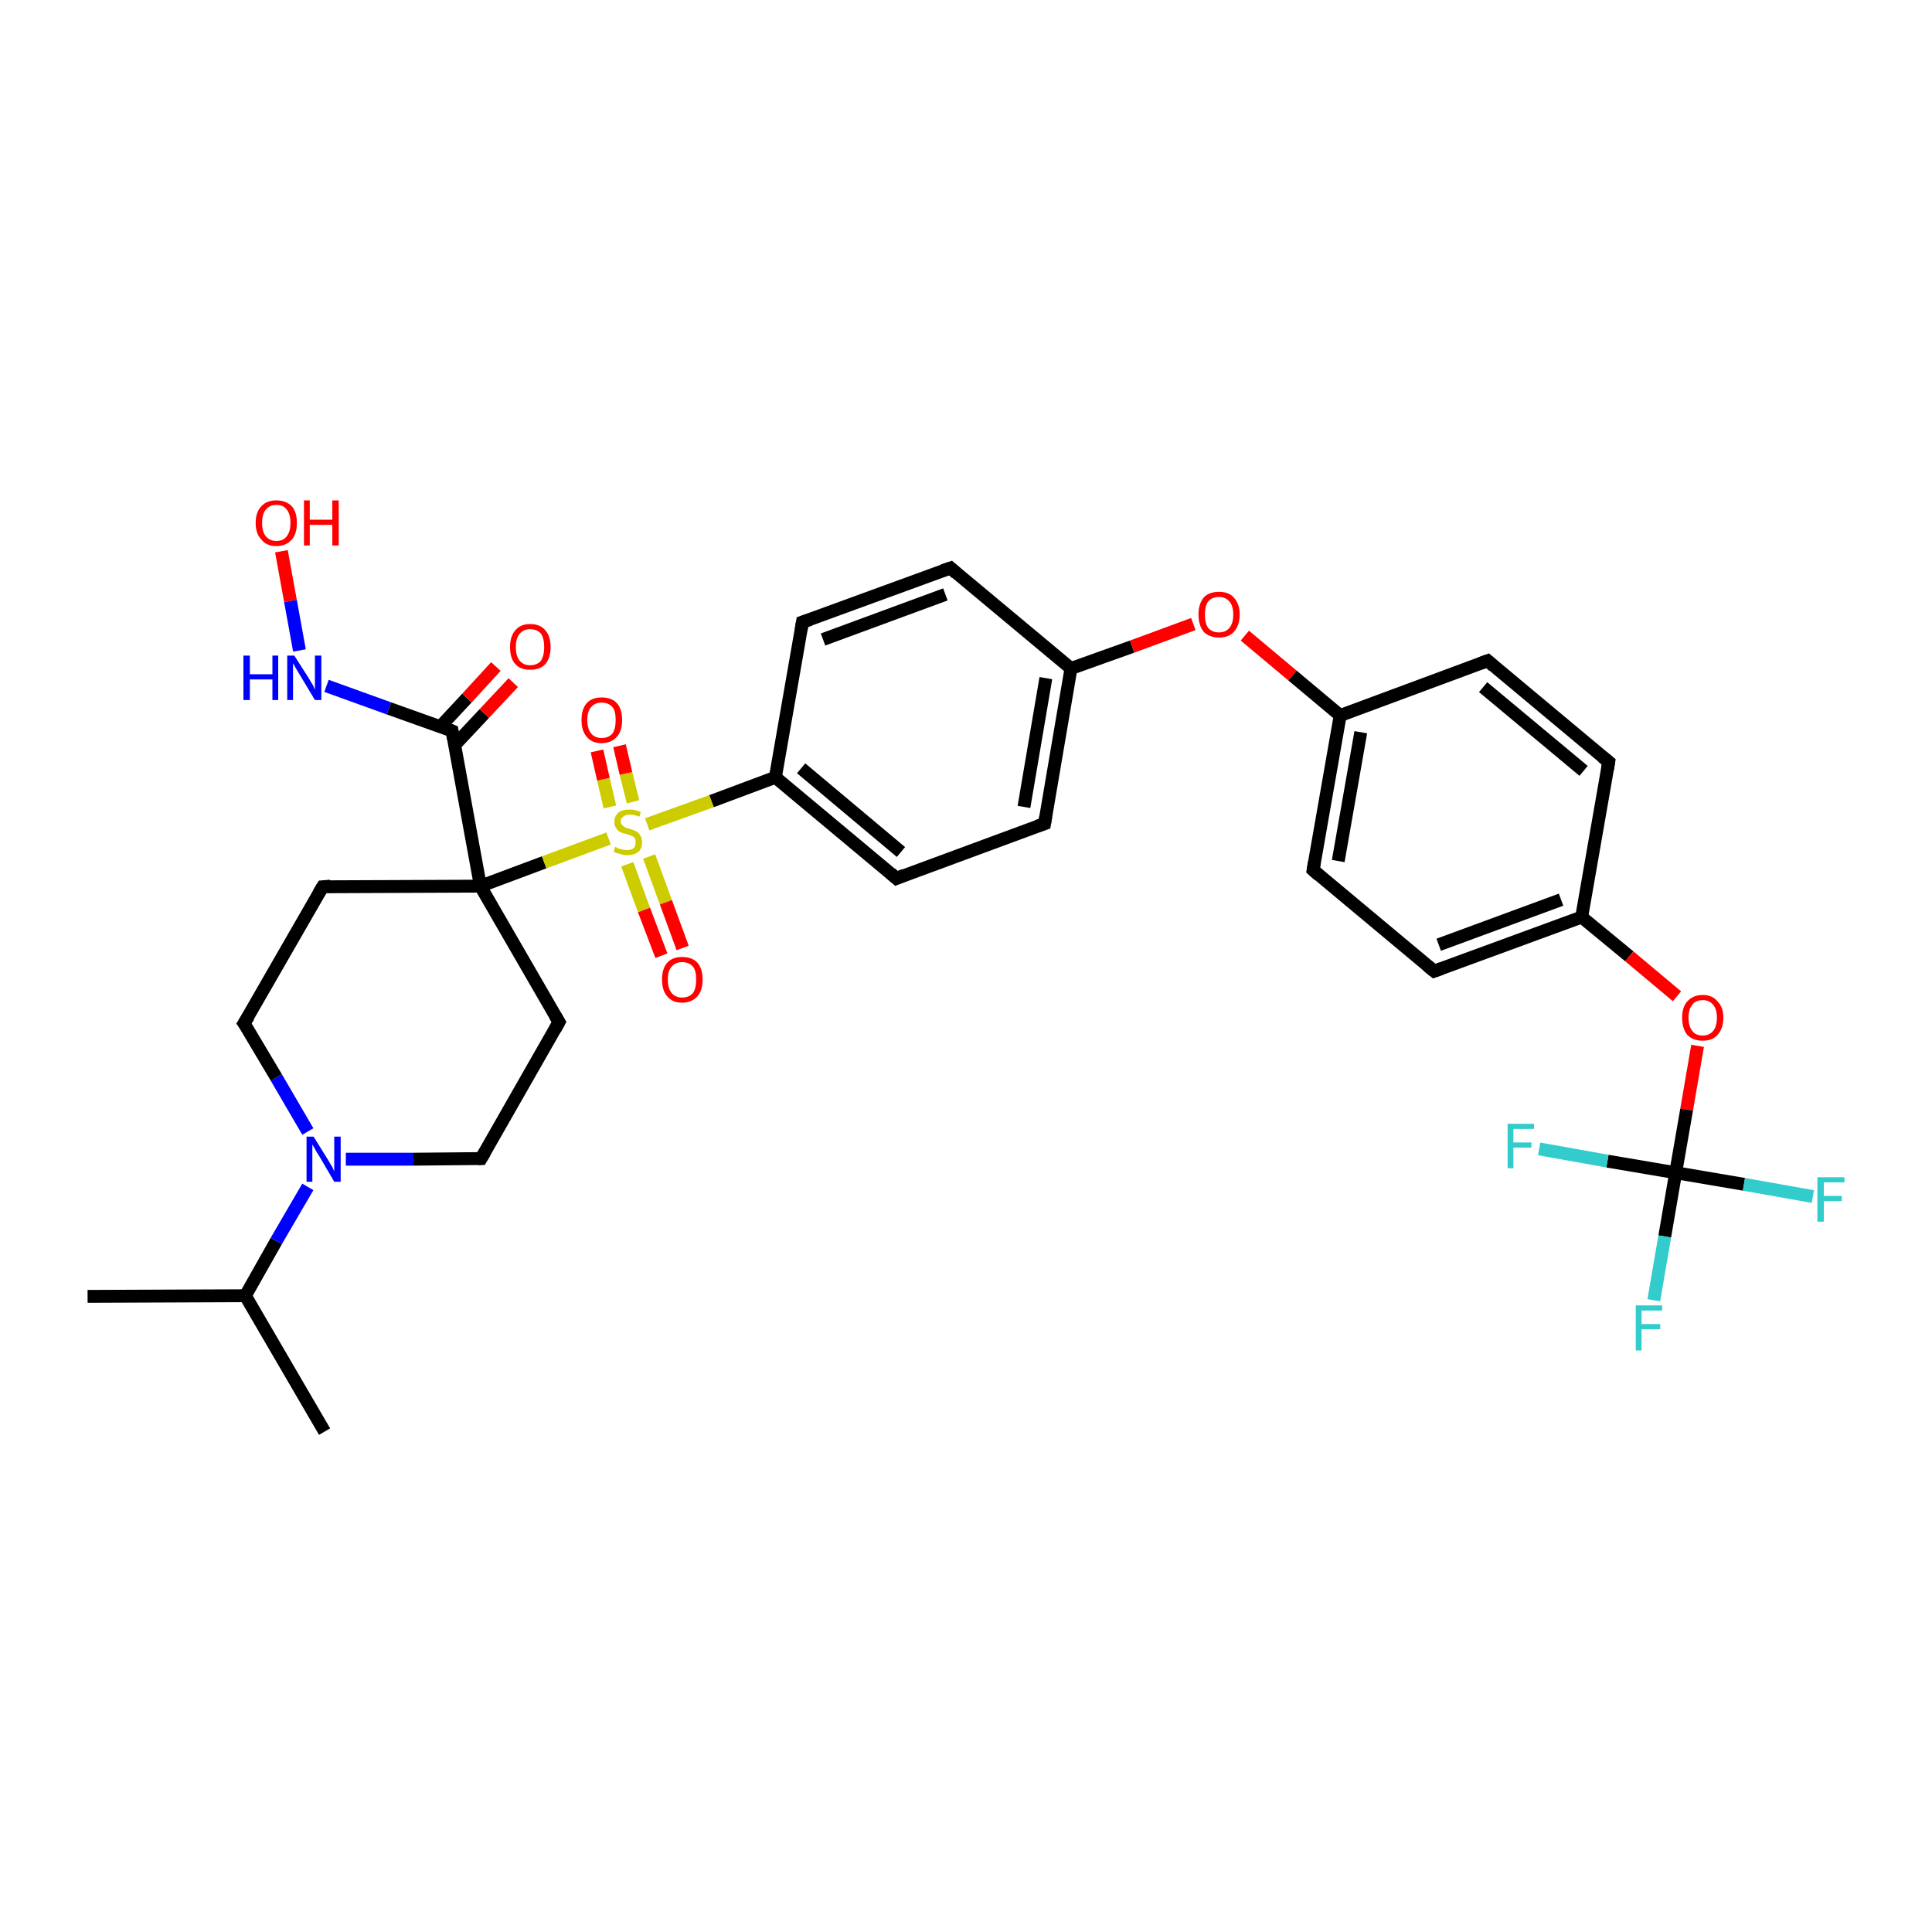 <?xml version='1.0' encoding='iso-8859-1'?>
<svg version='1.1' baseProfile='full'
              xmlns='http://www.w3.org/2000/svg'
                      xmlns:rdkit='http://www.rdkit.org/xml'
                      xmlns:xlink='http://www.w3.org/1999/xlink'
                  xml:space='preserve'
width='300px' height='300px' viewBox='0 0 300 300'>
<!-- END OF HEADER -->
<rect style='opacity:1.0;fill:#FFFFFF;stroke:none' width='300.0' height='300.0' x='0.0' y='0.0'> </rect>
<path class='bond-0 atom-0 atom-1' d='M 13.6,201.3 L 38.1,201.2' style='fill:none;fill-rule:evenodd;stroke:#000000;stroke-width:2.0px;stroke-linecap:butt;stroke-linejoin:miter;stroke-opacity:1' />
<path class='bond-1 atom-1 atom-2' d='M 38.1,201.2 L 50.4,222.3' style='fill:none;fill-rule:evenodd;stroke:#000000;stroke-width:2.0px;stroke-linecap:butt;stroke-linejoin:miter;stroke-opacity:1' />
<path class='bond-2 atom-1 atom-3' d='M 38.1,201.2 L 42.9,192.7' style='fill:none;fill-rule:evenodd;stroke:#000000;stroke-width:2.0px;stroke-linecap:butt;stroke-linejoin:miter;stroke-opacity:1' />
<path class='bond-2 atom-1 atom-3' d='M 42.9,192.7 L 47.8,184.3' style='fill:none;fill-rule:evenodd;stroke:#0000FF;stroke-width:2.0px;stroke-linecap:butt;stroke-linejoin:miter;stroke-opacity:1' />
<path class='bond-3 atom-3 atom-4' d='M 47.8,175.7 L 42.9,167.3' style='fill:none;fill-rule:evenodd;stroke:#0000FF;stroke-width:2.0px;stroke-linecap:butt;stroke-linejoin:miter;stroke-opacity:1' />
<path class='bond-3 atom-3 atom-4' d='M 42.9,167.3 L 37.9,158.9' style='fill:none;fill-rule:evenodd;stroke:#000000;stroke-width:2.0px;stroke-linecap:butt;stroke-linejoin:miter;stroke-opacity:1' />
<path class='bond-4 atom-4 atom-5' d='M 37.9,158.9 L 50.1,137.7' style='fill:none;fill-rule:evenodd;stroke:#000000;stroke-width:2.0px;stroke-linecap:butt;stroke-linejoin:miter;stroke-opacity:1' />
<path class='bond-5 atom-5 atom-6' d='M 50.1,137.7 L 74.6,137.6' style='fill:none;fill-rule:evenodd;stroke:#000000;stroke-width:2.0px;stroke-linecap:butt;stroke-linejoin:miter;stroke-opacity:1' />
<path class='bond-6 atom-6 atom-7' d='M 74.6,137.6 L 86.8,158.7' style='fill:none;fill-rule:evenodd;stroke:#000000;stroke-width:2.0px;stroke-linecap:butt;stroke-linejoin:miter;stroke-opacity:1' />
<path class='bond-7 atom-7 atom-8' d='M 86.8,158.7 L 74.7,179.9' style='fill:none;fill-rule:evenodd;stroke:#000000;stroke-width:2.0px;stroke-linecap:butt;stroke-linejoin:miter;stroke-opacity:1' />
<path class='bond-8 atom-6 atom-9' d='M 74.6,137.6 L 70.2,113.5' style='fill:none;fill-rule:evenodd;stroke:#000000;stroke-width:2.0px;stroke-linecap:butt;stroke-linejoin:miter;stroke-opacity:1' />
<path class='bond-9 atom-9 atom-10' d='M 70.6,115.7 L 75.2,110.8' style='fill:none;fill-rule:evenodd;stroke:#000000;stroke-width:2.0px;stroke-linecap:butt;stroke-linejoin:miter;stroke-opacity:1' />
<path class='bond-9 atom-9 atom-10' d='M 75.2,110.8 L 79.7,106.0' style='fill:none;fill-rule:evenodd;stroke:#FF0000;stroke-width:2.0px;stroke-linecap:butt;stroke-linejoin:miter;stroke-opacity:1' />
<path class='bond-9 atom-9 atom-10' d='M 68.4,112.8 L 72.5,108.4' style='fill:none;fill-rule:evenodd;stroke:#000000;stroke-width:2.0px;stroke-linecap:butt;stroke-linejoin:miter;stroke-opacity:1' />
<path class='bond-9 atom-9 atom-10' d='M 72.5,108.4 L 77.0,103.5' style='fill:none;fill-rule:evenodd;stroke:#FF0000;stroke-width:2.0px;stroke-linecap:butt;stroke-linejoin:miter;stroke-opacity:1' />
<path class='bond-10 atom-9 atom-11' d='M 70.2,113.5 L 60.4,110.0' style='fill:none;fill-rule:evenodd;stroke:#000000;stroke-width:2.0px;stroke-linecap:butt;stroke-linejoin:miter;stroke-opacity:1' />
<path class='bond-10 atom-9 atom-11' d='M 60.4,110.0 L 50.7,106.5' style='fill:none;fill-rule:evenodd;stroke:#0000FF;stroke-width:2.0px;stroke-linecap:butt;stroke-linejoin:miter;stroke-opacity:1' />
<path class='bond-11 atom-11 atom-12' d='M 46.5,101.0 L 45.1,93.3' style='fill:none;fill-rule:evenodd;stroke:#0000FF;stroke-width:2.0px;stroke-linecap:butt;stroke-linejoin:miter;stroke-opacity:1' />
<path class='bond-11 atom-11 atom-12' d='M 45.1,93.3 L 43.7,85.6' style='fill:none;fill-rule:evenodd;stroke:#FF0000;stroke-width:2.0px;stroke-linecap:butt;stroke-linejoin:miter;stroke-opacity:1' />
<path class='bond-12 atom-6 atom-13' d='M 74.6,137.6 L 84.5,133.9' style='fill:none;fill-rule:evenodd;stroke:#000000;stroke-width:2.0px;stroke-linecap:butt;stroke-linejoin:miter;stroke-opacity:1' />
<path class='bond-12 atom-6 atom-13' d='M 84.5,133.9 L 94.5,130.2' style='fill:none;fill-rule:evenodd;stroke:#CCCC00;stroke-width:2.0px;stroke-linecap:butt;stroke-linejoin:miter;stroke-opacity:1' />
<path class='bond-13 atom-13 atom-14' d='M 98.3,124.5 L 97.2,120.1' style='fill:none;fill-rule:evenodd;stroke:#CCCC00;stroke-width:2.0px;stroke-linecap:butt;stroke-linejoin:miter;stroke-opacity:1' />
<path class='bond-13 atom-13 atom-14' d='M 97.2,120.1 L 96.2,115.8' style='fill:none;fill-rule:evenodd;stroke:#FF0000;stroke-width:2.0px;stroke-linecap:butt;stroke-linejoin:miter;stroke-opacity:1' />
<path class='bond-13 atom-13 atom-14' d='M 94.7,125.3 L 93.7,121.0' style='fill:none;fill-rule:evenodd;stroke:#CCCC00;stroke-width:2.0px;stroke-linecap:butt;stroke-linejoin:miter;stroke-opacity:1' />
<path class='bond-13 atom-13 atom-14' d='M 93.7,121.0 L 92.7,116.6' style='fill:none;fill-rule:evenodd;stroke:#FF0000;stroke-width:2.0px;stroke-linecap:butt;stroke-linejoin:miter;stroke-opacity:1' />
<path class='bond-14 atom-13 atom-15' d='M 97.4,134.2 L 100.0,141.3' style='fill:none;fill-rule:evenodd;stroke:#CCCC00;stroke-width:2.0px;stroke-linecap:butt;stroke-linejoin:miter;stroke-opacity:1' />
<path class='bond-14 atom-13 atom-15' d='M 100.0,141.3 L 102.7,148.4' style='fill:none;fill-rule:evenodd;stroke:#FF0000;stroke-width:2.0px;stroke-linecap:butt;stroke-linejoin:miter;stroke-opacity:1' />
<path class='bond-14 atom-13 atom-15' d='M 100.8,133.0 L 103.4,140.1' style='fill:none;fill-rule:evenodd;stroke:#CCCC00;stroke-width:2.0px;stroke-linecap:butt;stroke-linejoin:miter;stroke-opacity:1' />
<path class='bond-14 atom-13 atom-15' d='M 103.4,140.1 L 106.0,147.2' style='fill:none;fill-rule:evenodd;stroke:#FF0000;stroke-width:2.0px;stroke-linecap:butt;stroke-linejoin:miter;stroke-opacity:1' />
<path class='bond-15 atom-13 atom-16' d='M 100.5,128.0 L 110.5,124.4' style='fill:none;fill-rule:evenodd;stroke:#CCCC00;stroke-width:2.0px;stroke-linecap:butt;stroke-linejoin:miter;stroke-opacity:1' />
<path class='bond-15 atom-13 atom-16' d='M 110.5,124.4 L 120.4,120.7' style='fill:none;fill-rule:evenodd;stroke:#000000;stroke-width:2.0px;stroke-linecap:butt;stroke-linejoin:miter;stroke-opacity:1' />
<path class='bond-16 atom-16 atom-17' d='M 120.4,120.7 L 139.2,136.4' style='fill:none;fill-rule:evenodd;stroke:#000000;stroke-width:2.0px;stroke-linecap:butt;stroke-linejoin:miter;stroke-opacity:1' />
<path class='bond-16 atom-16 atom-17' d='M 124.4,119.3 L 139.9,132.3' style='fill:none;fill-rule:evenodd;stroke:#000000;stroke-width:2.0px;stroke-linecap:butt;stroke-linejoin:miter;stroke-opacity:1' />
<path class='bond-17 atom-17 atom-18' d='M 139.2,136.4 L 162.2,127.9' style='fill:none;fill-rule:evenodd;stroke:#000000;stroke-width:2.0px;stroke-linecap:butt;stroke-linejoin:miter;stroke-opacity:1' />
<path class='bond-18 atom-18 atom-19' d='M 162.2,127.9 L 166.3,103.8' style='fill:none;fill-rule:evenodd;stroke:#000000;stroke-width:2.0px;stroke-linecap:butt;stroke-linejoin:miter;stroke-opacity:1' />
<path class='bond-18 atom-18 atom-19' d='M 159.0,125.3 L 162.4,105.3' style='fill:none;fill-rule:evenodd;stroke:#000000;stroke-width:2.0px;stroke-linecap:butt;stroke-linejoin:miter;stroke-opacity:1' />
<path class='bond-19 atom-19 atom-20' d='M 166.3,103.8 L 175.8,100.4' style='fill:none;fill-rule:evenodd;stroke:#000000;stroke-width:2.0px;stroke-linecap:butt;stroke-linejoin:miter;stroke-opacity:1' />
<path class='bond-19 atom-19 atom-20' d='M 175.8,100.4 L 185.3,96.9' style='fill:none;fill-rule:evenodd;stroke:#FF0000;stroke-width:2.0px;stroke-linecap:butt;stroke-linejoin:miter;stroke-opacity:1' />
<path class='bond-20 atom-20 atom-21' d='M 193.3,98.7 L 200.7,104.9' style='fill:none;fill-rule:evenodd;stroke:#FF0000;stroke-width:2.0px;stroke-linecap:butt;stroke-linejoin:miter;stroke-opacity:1' />
<path class='bond-20 atom-20 atom-21' d='M 200.7,104.9 L 208.1,111.1' style='fill:none;fill-rule:evenodd;stroke:#000000;stroke-width:2.0px;stroke-linecap:butt;stroke-linejoin:miter;stroke-opacity:1' />
<path class='bond-21 atom-21 atom-22' d='M 208.1,111.1 L 203.9,135.1' style='fill:none;fill-rule:evenodd;stroke:#000000;stroke-width:2.0px;stroke-linecap:butt;stroke-linejoin:miter;stroke-opacity:1' />
<path class='bond-21 atom-21 atom-22' d='M 211.3,113.7 L 207.8,133.7' style='fill:none;fill-rule:evenodd;stroke:#000000;stroke-width:2.0px;stroke-linecap:butt;stroke-linejoin:miter;stroke-opacity:1' />
<path class='bond-22 atom-22 atom-23' d='M 203.9,135.1 L 222.7,150.8' style='fill:none;fill-rule:evenodd;stroke:#000000;stroke-width:2.0px;stroke-linecap:butt;stroke-linejoin:miter;stroke-opacity:1' />
<path class='bond-23 atom-23 atom-24' d='M 222.7,150.8 L 245.6,142.4' style='fill:none;fill-rule:evenodd;stroke:#000000;stroke-width:2.0px;stroke-linecap:butt;stroke-linejoin:miter;stroke-opacity:1' />
<path class='bond-23 atom-23 atom-24' d='M 223.4,146.7 L 242.4,139.7' style='fill:none;fill-rule:evenodd;stroke:#000000;stroke-width:2.0px;stroke-linecap:butt;stroke-linejoin:miter;stroke-opacity:1' />
<path class='bond-24 atom-24 atom-25' d='M 245.6,142.4 L 253.0,148.5' style='fill:none;fill-rule:evenodd;stroke:#000000;stroke-width:2.0px;stroke-linecap:butt;stroke-linejoin:miter;stroke-opacity:1' />
<path class='bond-24 atom-24 atom-25' d='M 253.0,148.5 L 260.4,154.7' style='fill:none;fill-rule:evenodd;stroke:#FF0000;stroke-width:2.0px;stroke-linecap:butt;stroke-linejoin:miter;stroke-opacity:1' />
<path class='bond-25 atom-25 atom-26' d='M 263.6,162.4 L 261.9,172.3' style='fill:none;fill-rule:evenodd;stroke:#FF0000;stroke-width:2.0px;stroke-linecap:butt;stroke-linejoin:miter;stroke-opacity:1' />
<path class='bond-25 atom-25 atom-26' d='M 261.9,172.3 L 260.2,182.1' style='fill:none;fill-rule:evenodd;stroke:#000000;stroke-width:2.0px;stroke-linecap:butt;stroke-linejoin:miter;stroke-opacity:1' />
<path class='bond-26 atom-26 atom-27' d='M 260.2,182.1 L 258.5,192.0' style='fill:none;fill-rule:evenodd;stroke:#000000;stroke-width:2.0px;stroke-linecap:butt;stroke-linejoin:miter;stroke-opacity:1' />
<path class='bond-26 atom-26 atom-27' d='M 258.5,192.0 L 256.8,201.9' style='fill:none;fill-rule:evenodd;stroke:#33CCCC;stroke-width:2.0px;stroke-linecap:butt;stroke-linejoin:miter;stroke-opacity:1' />
<path class='bond-27 atom-26 atom-28' d='M 260.2,182.1 L 270.8,183.9' style='fill:none;fill-rule:evenodd;stroke:#000000;stroke-width:2.0px;stroke-linecap:butt;stroke-linejoin:miter;stroke-opacity:1' />
<path class='bond-27 atom-26 atom-28' d='M 270.8,183.9 L 281.5,185.8' style='fill:none;fill-rule:evenodd;stroke:#33CCCC;stroke-width:2.0px;stroke-linecap:butt;stroke-linejoin:miter;stroke-opacity:1' />
<path class='bond-28 atom-26 atom-29' d='M 260.2,182.1 L 249.6,180.3' style='fill:none;fill-rule:evenodd;stroke:#000000;stroke-width:2.0px;stroke-linecap:butt;stroke-linejoin:miter;stroke-opacity:1' />
<path class='bond-28 atom-26 atom-29' d='M 249.6,180.3 L 239.0,178.4' style='fill:none;fill-rule:evenodd;stroke:#33CCCC;stroke-width:2.0px;stroke-linecap:butt;stroke-linejoin:miter;stroke-opacity:1' />
<path class='bond-29 atom-24 atom-30' d='M 245.6,142.4 L 249.8,118.3' style='fill:none;fill-rule:evenodd;stroke:#000000;stroke-width:2.0px;stroke-linecap:butt;stroke-linejoin:miter;stroke-opacity:1' />
<path class='bond-30 atom-30 atom-31' d='M 249.8,118.3 L 231.0,102.6' style='fill:none;fill-rule:evenodd;stroke:#000000;stroke-width:2.0px;stroke-linecap:butt;stroke-linejoin:miter;stroke-opacity:1' />
<path class='bond-30 atom-30 atom-31' d='M 245.9,119.7 L 230.3,106.7' style='fill:none;fill-rule:evenodd;stroke:#000000;stroke-width:2.0px;stroke-linecap:butt;stroke-linejoin:miter;stroke-opacity:1' />
<path class='bond-31 atom-19 atom-32' d='M 166.3,103.8 L 147.6,88.2' style='fill:none;fill-rule:evenodd;stroke:#000000;stroke-width:2.0px;stroke-linecap:butt;stroke-linejoin:miter;stroke-opacity:1' />
<path class='bond-32 atom-32 atom-33' d='M 147.6,88.2 L 124.6,96.6' style='fill:none;fill-rule:evenodd;stroke:#000000;stroke-width:2.0px;stroke-linecap:butt;stroke-linejoin:miter;stroke-opacity:1' />
<path class='bond-32 atom-32 atom-33' d='M 146.8,92.3 L 127.8,99.3' style='fill:none;fill-rule:evenodd;stroke:#000000;stroke-width:2.0px;stroke-linecap:butt;stroke-linejoin:miter;stroke-opacity:1' />
<path class='bond-33 atom-8 atom-3' d='M 74.7,179.9 L 64.2,180.0' style='fill:none;fill-rule:evenodd;stroke:#000000;stroke-width:2.0px;stroke-linecap:butt;stroke-linejoin:miter;stroke-opacity:1' />
<path class='bond-33 atom-8 atom-3' d='M 64.2,180.0 L 53.7,180.0' style='fill:none;fill-rule:evenodd;stroke:#0000FF;stroke-width:2.0px;stroke-linecap:butt;stroke-linejoin:miter;stroke-opacity:1' />
<path class='bond-34 atom-33 atom-16' d='M 124.6,96.6 L 120.4,120.7' style='fill:none;fill-rule:evenodd;stroke:#000000;stroke-width:2.0px;stroke-linecap:butt;stroke-linejoin:miter;stroke-opacity:1' />
<path class='bond-35 atom-31 atom-21' d='M 231.0,102.6 L 208.1,111.1' style='fill:none;fill-rule:evenodd;stroke:#000000;stroke-width:2.0px;stroke-linecap:butt;stroke-linejoin:miter;stroke-opacity:1' />
<path d='M 38.2,159.3 L 37.9,158.9 L 38.6,157.8' style='fill:none;stroke:#000000;stroke-width:2.0px;stroke-linecap:butt;stroke-linejoin:miter;stroke-opacity:1;' />
<path d='M 49.5,138.7 L 50.1,137.7 L 51.3,137.6' style='fill:none;stroke:#000000;stroke-width:2.0px;stroke-linecap:butt;stroke-linejoin:miter;stroke-opacity:1;' />
<path d='M 86.2,157.7 L 86.8,158.7 L 86.2,159.8' style='fill:none;stroke:#000000;stroke-width:2.0px;stroke-linecap:butt;stroke-linejoin:miter;stroke-opacity:1;' />
<path d='M 75.3,178.9 L 74.7,179.9 L 74.2,179.9' style='fill:none;stroke:#000000;stroke-width:2.0px;stroke-linecap:butt;stroke-linejoin:miter;stroke-opacity:1;' />
<path d='M 70.4,114.7 L 70.2,113.5 L 69.7,113.3' style='fill:none;stroke:#000000;stroke-width:2.0px;stroke-linecap:butt;stroke-linejoin:miter;stroke-opacity:1;' />
<path d='M 138.3,135.6 L 139.2,136.4 L 140.4,135.9' style='fill:none;stroke:#000000;stroke-width:2.0px;stroke-linecap:butt;stroke-linejoin:miter;stroke-opacity:1;' />
<path d='M 161.0,128.3 L 162.2,127.9 L 162.4,126.7' style='fill:none;stroke:#000000;stroke-width:2.0px;stroke-linecap:butt;stroke-linejoin:miter;stroke-opacity:1;' />
<path d='M 204.1,133.9 L 203.9,135.1 L 204.8,135.9' style='fill:none;stroke:#000000;stroke-width:2.0px;stroke-linecap:butt;stroke-linejoin:miter;stroke-opacity:1;' />
<path d='M 221.7,150.0 L 222.7,150.8 L 223.8,150.4' style='fill:none;stroke:#000000;stroke-width:2.0px;stroke-linecap:butt;stroke-linejoin:miter;stroke-opacity:1;' />
<path d='M 249.6,119.5 L 249.8,118.3 L 248.8,117.5' style='fill:none;stroke:#000000;stroke-width:2.0px;stroke-linecap:butt;stroke-linejoin:miter;stroke-opacity:1;' />
<path d='M 231.9,103.4 L 231.0,102.6 L 229.9,103.0' style='fill:none;stroke:#000000;stroke-width:2.0px;stroke-linecap:butt;stroke-linejoin:miter;stroke-opacity:1;' />
<path d='M 148.5,89.0 L 147.6,88.2 L 146.4,88.6' style='fill:none;stroke:#000000;stroke-width:2.0px;stroke-linecap:butt;stroke-linejoin:miter;stroke-opacity:1;' />
<path d='M 125.8,96.2 L 124.6,96.6 L 124.4,97.8' style='fill:none;stroke:#000000;stroke-width:2.0px;stroke-linecap:butt;stroke-linejoin:miter;stroke-opacity:1;' />
<path class='atom-3' d='M 48.7 176.5
L 51.0 180.2
Q 51.2 180.6, 51.6 181.2
Q 51.9 181.9, 51.9 181.9
L 51.9 176.5
L 52.9 176.5
L 52.9 183.5
L 51.9 183.5
L 49.5 179.4
Q 49.2 179.0, 48.9 178.4
Q 48.6 177.9, 48.5 177.7
L 48.5 183.5
L 47.6 183.5
L 47.6 176.5
L 48.7 176.5
' fill='#0000FF'/>
<path class='atom-10' d='M 79.2 100.5
Q 79.2 98.8, 80.0 97.9
Q 80.8 96.9, 82.3 96.9
Q 83.9 96.9, 84.7 97.9
Q 85.5 98.8, 85.5 100.5
Q 85.5 102.1, 84.7 103.1
Q 83.9 104.0, 82.3 104.0
Q 80.8 104.0, 80.0 103.1
Q 79.2 102.2, 79.2 100.5
M 82.3 103.3
Q 83.4 103.3, 84.0 102.6
Q 84.5 101.8, 84.5 100.5
Q 84.5 99.1, 84.0 98.4
Q 83.4 97.7, 82.3 97.7
Q 81.3 97.7, 80.7 98.4
Q 80.1 99.1, 80.1 100.5
Q 80.1 101.9, 80.7 102.6
Q 81.3 103.3, 82.3 103.3
' fill='#FF0000'/>
<path class='atom-11' d='M 37.8 101.8
L 38.8 101.8
L 38.8 104.7
L 42.3 104.7
L 42.3 101.8
L 43.2 101.8
L 43.2 108.7
L 42.3 108.7
L 42.3 105.5
L 38.8 105.5
L 38.8 108.7
L 37.8 108.7
L 37.8 101.8
' fill='#0000FF'/>
<path class='atom-11' d='M 45.7 101.8
L 48.0 105.4
Q 48.2 105.8, 48.6 106.4
Q 48.9 107.1, 48.9 107.1
L 48.9 101.8
L 49.9 101.8
L 49.9 108.7
L 48.9 108.7
L 46.5 104.7
Q 46.2 104.2, 45.9 103.7
Q 45.6 103.1, 45.5 103.0
L 45.5 108.7
L 44.6 108.7
L 44.6 101.8
L 45.7 101.8
' fill='#0000FF'/>
<path class='atom-12' d='M 39.7 81.2
Q 39.7 79.5, 40.6 78.6
Q 41.4 77.7, 42.9 77.7
Q 44.4 77.7, 45.3 78.6
Q 46.1 79.5, 46.1 81.2
Q 46.1 82.9, 45.3 83.8
Q 44.4 84.8, 42.9 84.8
Q 41.4 84.8, 40.6 83.8
Q 39.7 82.9, 39.7 81.2
M 42.9 84.0
Q 44.0 84.0, 44.5 83.3
Q 45.1 82.6, 45.1 81.2
Q 45.1 79.8, 44.5 79.1
Q 44.0 78.4, 42.9 78.4
Q 41.9 78.4, 41.3 79.1
Q 40.7 79.8, 40.7 81.2
Q 40.7 82.6, 41.3 83.3
Q 41.9 84.0, 42.9 84.0
' fill='#FF0000'/>
<path class='atom-12' d='M 47.2 77.7
L 48.1 77.7
L 48.1 80.7
L 51.6 80.7
L 51.6 77.7
L 52.6 77.7
L 52.6 84.7
L 51.6 84.7
L 51.6 81.5
L 48.1 81.5
L 48.1 84.7
L 47.2 84.7
L 47.2 77.7
' fill='#FF0000'/>
<path class='atom-13' d='M 95.5 131.5
Q 95.6 131.5, 95.9 131.7
Q 96.3 131.8, 96.6 131.9
Q 97.0 132.0, 97.3 132.0
Q 98.0 132.0, 98.4 131.7
Q 98.7 131.4, 98.7 130.8
Q 98.7 130.4, 98.6 130.2
Q 98.4 129.9, 98.1 129.8
Q 97.8 129.7, 97.3 129.5
Q 96.7 129.4, 96.3 129.2
Q 95.9 129.0, 95.7 128.6
Q 95.4 128.3, 95.4 127.6
Q 95.4 126.8, 96.0 126.2
Q 96.6 125.7, 97.8 125.7
Q 98.6 125.7, 99.5 126.1
L 99.3 126.8
Q 98.4 126.5, 97.8 126.5
Q 97.1 126.5, 96.8 126.8
Q 96.4 127.0, 96.4 127.5
Q 96.4 127.9, 96.6 128.1
Q 96.8 128.3, 97.1 128.5
Q 97.3 128.6, 97.8 128.7
Q 98.4 128.9, 98.8 129.1
Q 99.2 129.3, 99.4 129.7
Q 99.7 130.1, 99.7 130.8
Q 99.7 131.8, 99.1 132.3
Q 98.4 132.8, 97.4 132.8
Q 96.8 132.8, 96.3 132.6
Q 95.8 132.5, 95.3 132.3
L 95.5 131.5
' fill='#CCCC00'/>
<path class='atom-14' d='M 90.3 111.8
Q 90.3 110.1, 91.1 109.2
Q 91.9 108.3, 93.4 108.3
Q 95.0 108.3, 95.8 109.2
Q 96.6 110.1, 96.6 111.8
Q 96.6 113.5, 95.8 114.4
Q 94.9 115.4, 93.4 115.4
Q 91.9 115.4, 91.1 114.4
Q 90.3 113.5, 90.3 111.8
M 93.4 114.6
Q 94.5 114.6, 95.1 113.9
Q 95.6 113.2, 95.6 111.8
Q 95.6 110.4, 95.1 109.8
Q 94.5 109.1, 93.4 109.1
Q 92.4 109.1, 91.8 109.8
Q 91.2 110.4, 91.2 111.8
Q 91.2 113.2, 91.8 113.9
Q 92.4 114.6, 93.4 114.6
' fill='#FF0000'/>
<path class='atom-15' d='M 102.8 152.1
Q 102.8 150.4, 103.6 149.5
Q 104.4 148.6, 105.9 148.6
Q 107.5 148.6, 108.3 149.5
Q 109.1 150.4, 109.1 152.1
Q 109.1 153.8, 108.3 154.7
Q 107.4 155.7, 105.9 155.7
Q 104.4 155.7, 103.6 154.7
Q 102.8 153.8, 102.8 152.1
M 105.9 154.9
Q 107.0 154.9, 107.6 154.2
Q 108.1 153.5, 108.1 152.1
Q 108.1 150.7, 107.6 150.1
Q 107.0 149.4, 105.9 149.4
Q 104.9 149.4, 104.3 150.1
Q 103.7 150.7, 103.7 152.1
Q 103.7 153.5, 104.3 154.2
Q 104.9 154.9, 105.9 154.9
' fill='#FF0000'/>
<path class='atom-20' d='M 186.1 95.4
Q 186.1 93.8, 186.9 92.8
Q 187.7 91.9, 189.3 91.9
Q 190.8 91.9, 191.6 92.8
Q 192.5 93.8, 192.5 95.4
Q 192.5 97.1, 191.6 98.1
Q 190.8 99.0, 189.3 99.0
Q 187.8 99.0, 186.9 98.1
Q 186.1 97.1, 186.1 95.4
M 189.3 98.2
Q 190.3 98.2, 190.9 97.5
Q 191.5 96.8, 191.5 95.4
Q 191.5 94.1, 190.9 93.4
Q 190.3 92.7, 189.3 92.7
Q 188.2 92.7, 187.6 93.4
Q 187.1 94.1, 187.1 95.4
Q 187.1 96.8, 187.6 97.5
Q 188.2 98.2, 189.3 98.2
' fill='#FF0000'/>
<path class='atom-25' d='M 261.2 158.0
Q 261.2 156.4, 262.0 155.5
Q 262.9 154.5, 264.4 154.5
Q 265.9 154.5, 266.7 155.5
Q 267.6 156.4, 267.6 158.0
Q 267.6 159.7, 266.7 160.7
Q 265.9 161.6, 264.4 161.6
Q 262.9 161.6, 262.0 160.7
Q 261.2 159.7, 261.2 158.0
M 264.4 160.8
Q 265.4 160.8, 266.0 160.1
Q 266.6 159.4, 266.6 158.0
Q 266.6 156.7, 266.0 156.0
Q 265.4 155.3, 264.4 155.3
Q 263.3 155.3, 262.8 156.0
Q 262.2 156.7, 262.2 158.0
Q 262.2 159.4, 262.8 160.1
Q 263.3 160.8, 264.4 160.8
' fill='#FF0000'/>
<path class='atom-27' d='M 254.0 202.7
L 258.1 202.7
L 258.1 203.5
L 254.9 203.5
L 254.9 205.6
L 257.8 205.6
L 257.8 206.4
L 254.9 206.4
L 254.9 209.7
L 254.0 209.7
L 254.0 202.7
' fill='#33CCCC'/>
<path class='atom-28' d='M 282.2 182.8
L 286.4 182.8
L 286.4 183.6
L 283.2 183.6
L 283.2 185.7
L 286.0 185.7
L 286.0 186.5
L 283.2 186.5
L 283.2 189.7
L 282.2 189.7
L 282.2 182.8
' fill='#33CCCC'/>
<path class='atom-29' d='M 234.1 174.5
L 238.2 174.5
L 238.2 175.3
L 235.0 175.3
L 235.0 177.4
L 237.8 177.4
L 237.8 178.2
L 235.0 178.2
L 235.0 181.4
L 234.1 181.4
L 234.1 174.5
' fill='#33CCCC'/>
</svg>
